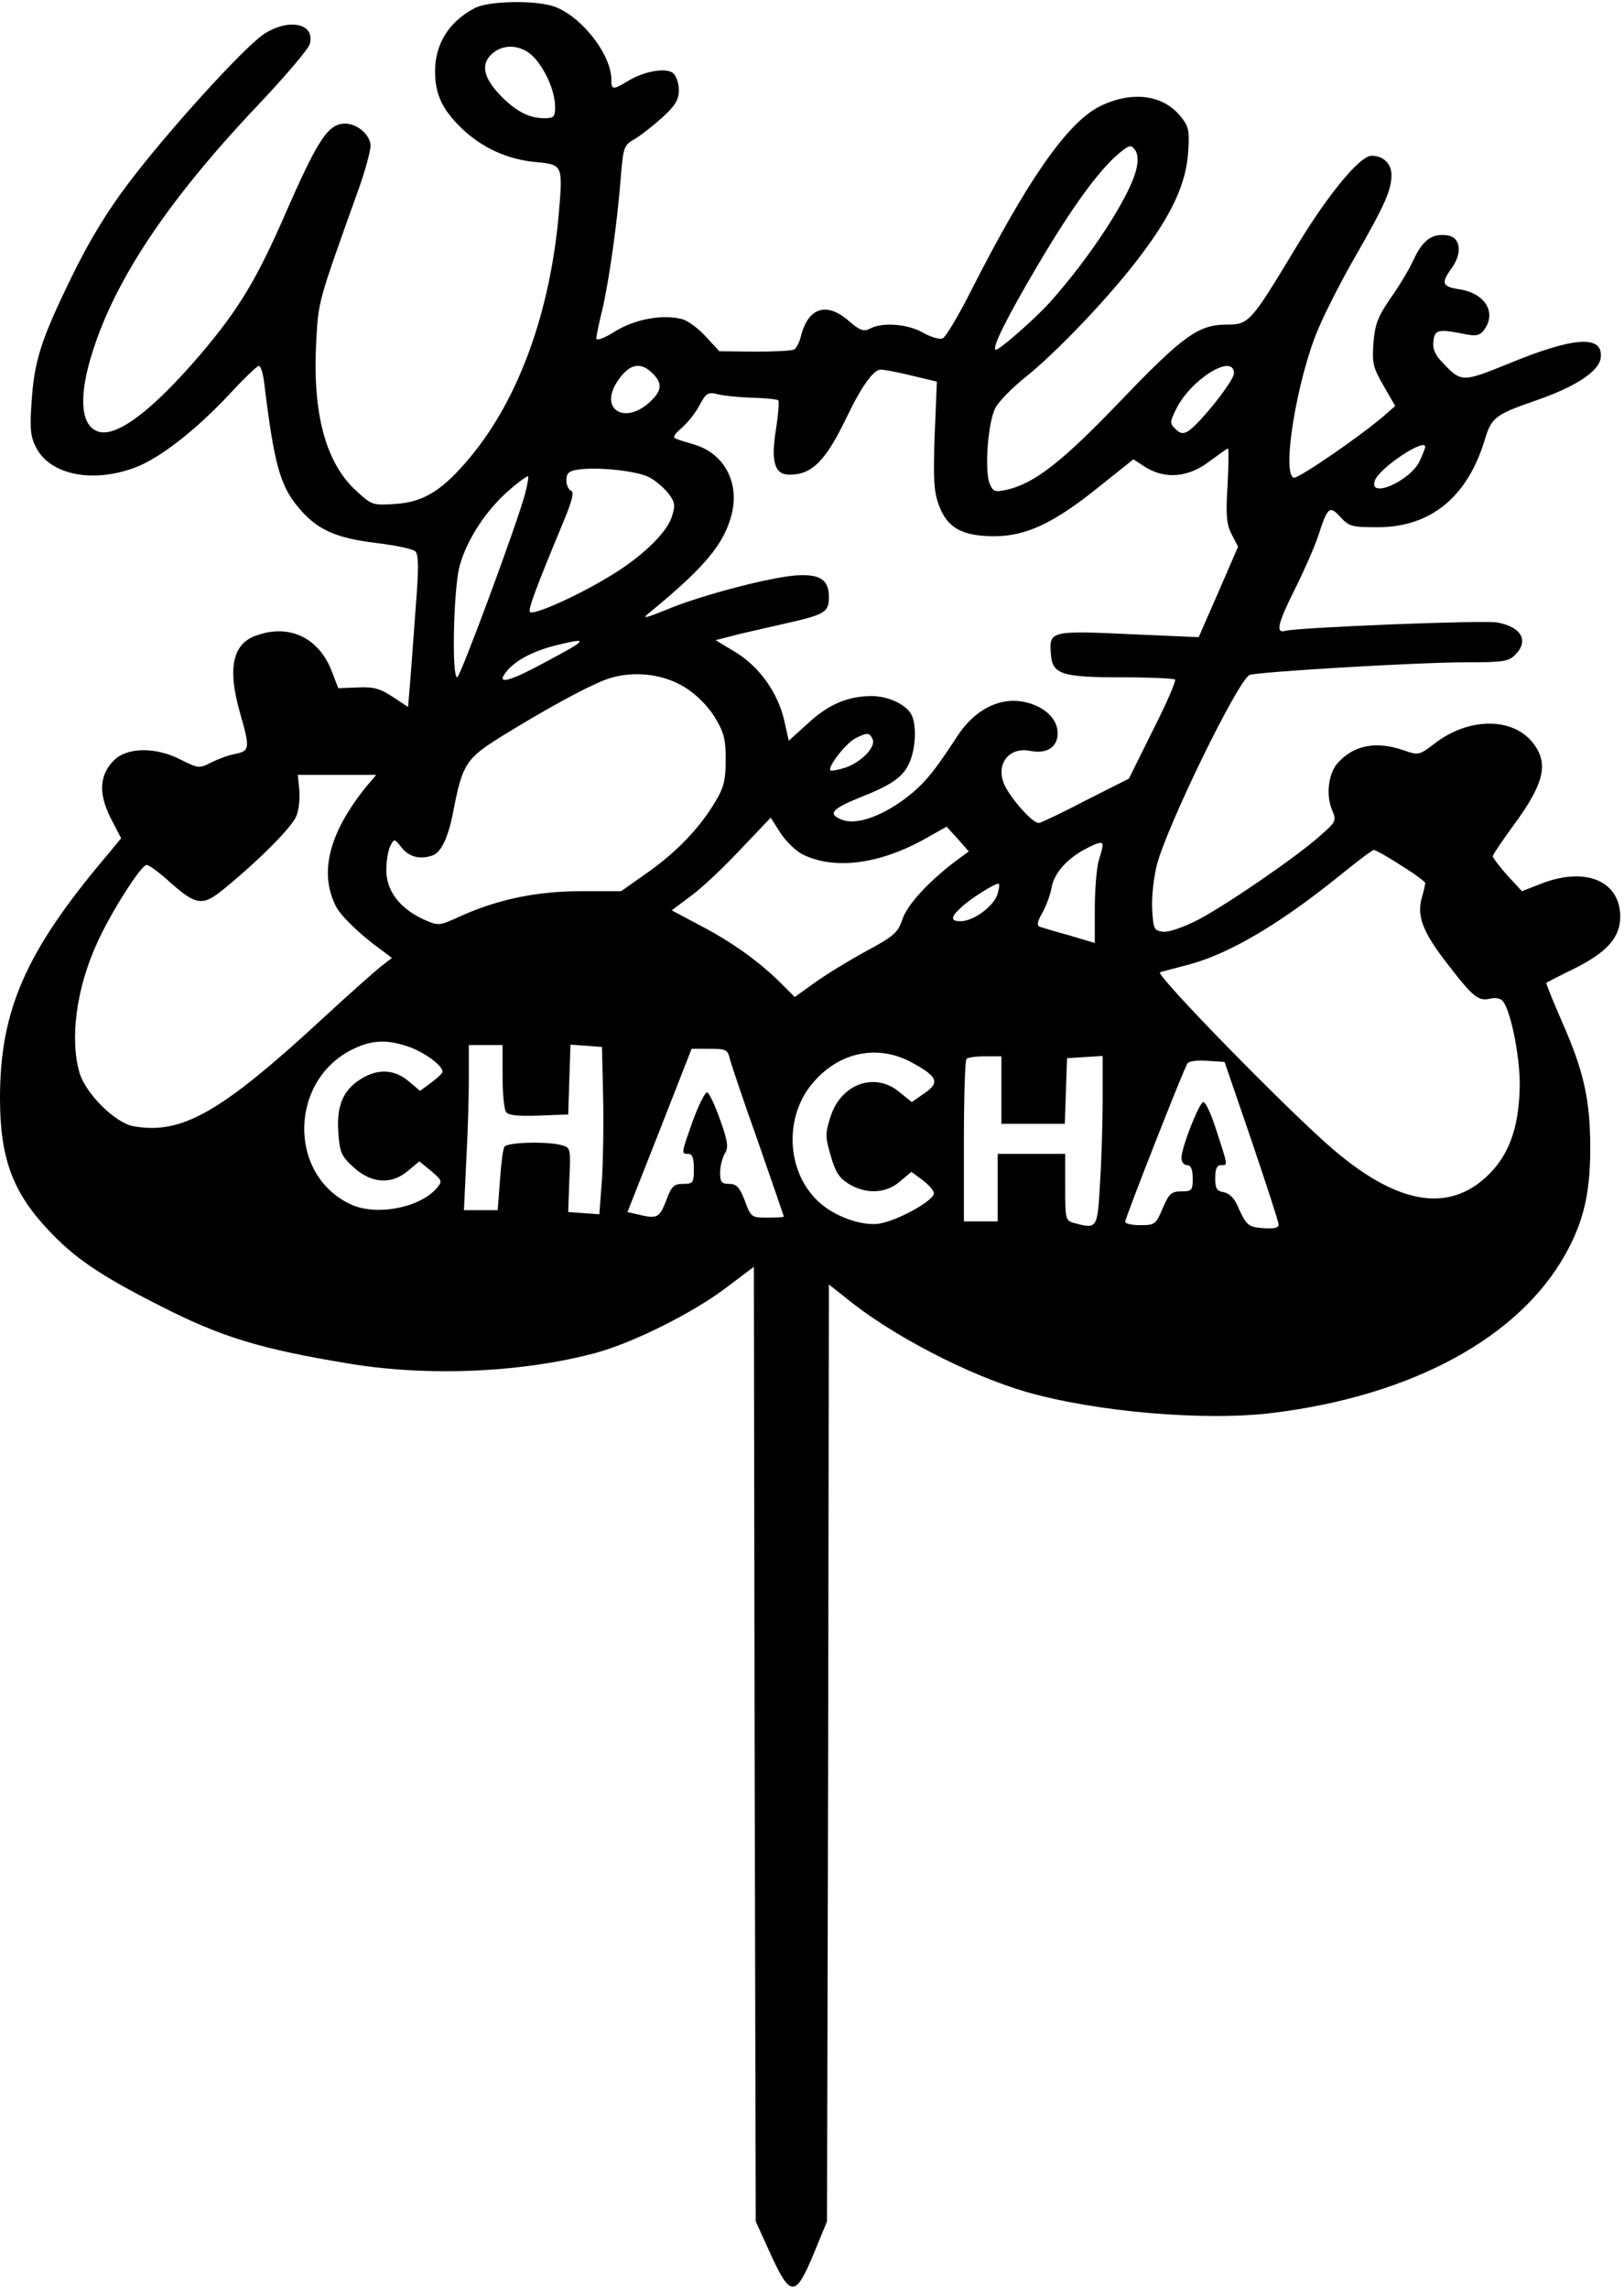 <?xml version="1.0" encoding="UTF-8" standalone="yes"?>
<svg version="1.0" xmlns="http://www.w3.org/2000/svg" width="114.3mm" height="161.024mm" viewBox="0 0 433 609" preserveAspectRatio="xMidYMid meet">
  <g transform="translate(0,609) scale(0.1,-0.1)" fill="#000000" stroke="none">
    <path d="M1265 6073 c-68 -36 -105 -95 -105 -168 0 -61 19 -102 71 -152 54
-52 124 -84 200 -90 69 -7 70 -8 59 -136 -23 -264 -107 -495 -236 -650 -74
-89 -124 -120 -200 -125 -59 -4 -63 -3 -102 33 -83 74 -119 206 -109 397 6
112 4 104 111 403 20 55 35 111 34 124 -4 35 -48 64 -82 55 -36 -9 -65 -56
-141 -229 -80 -185 -129 -265 -231 -385 -126 -147 -219 -218 -269 -206 -47 12
-56 82 -25 191 58 202 200 418 446 678 74 78 137 152 140 165 15 55 -57 70
-124 25 -54 -37 -256 -259 -360 -397 -58 -77 -105 -154 -152 -251 -82 -168
-99 -223 -106 -335 -5 -70 -2 -91 13 -119 38 -72 151 -94 263 -52 67 25 165
102 255 199 37 40 71 72 75 72 5 0 11 -19 14 -42 27 -222 43 -279 94 -338 48
-57 98 -79 205 -92 51 -6 97 -16 104 -22 9 -8 10 -41 2 -141 -5 -72 -12 -162
-15 -202 l-6 -72 -41 27 c-33 22 -51 27 -93 25 l-52 -2 -17 44 c-35 93 -118
130 -208 94 -58 -24 -70 -89 -37 -204 27 -94 26 -101 -12 -109 -18 -3 -47 -14
-65 -23 -31 -16 -34 -16 -80 7 -67 35 -144 34 -179 -1 -39 -39 -42 -88 -9
-154 l28 -54 -39 -47 c-215 -254 -284 -411 -284 -645 0 -159 33 -250 128 -351
70 -75 137 -121 297 -202 164 -84 269 -116 506 -155 211 -35 462 -24 659 29
101 28 259 107 347 174 l73 55 2 -1272 3 -1272 40 -88 c53 -115 66 -115 115 3
l35 85 3 1220 c1 671 2 1233 2 1249 l0 28 43 -34 c121 -100 328 -207 482 -252
187 -54 481 -79 661 -56 369 46 654 200 778 423 48 86 66 162 66 282 0 128
-17 205 -74 334 -25 58 -45 106 -43 107 1 1 34 18 73 37 90 45 124 84 124 140
-1 95 -93 133 -211 87 l-51 -20 -39 42 c-21 24 -38 46 -39 51 0 4 25 41 55 82
84 114 96 168 49 224 -55 65 -169 63 -257 -4 -43 -33 -45 -33 -83 -20 -73 26
-134 15 -177 -33 -25 -27 -32 -85 -16 -124 13 -31 12 -32 -32 -71 -63 -56
-248 -183 -326 -224 -38 -19 -77 -33 -92 -31 -24 3 -26 7 -29 60 -2 31 4 85
13 120 27 102 212 483 246 504 13 8 446 34 577 34 99 0 114 2 132 20 37 37 17
74 -47 86 -36 7 -532 -13 -565 -22 -28 -8 -22 18 26 114 24 48 51 110 60 137
26 80 31 84 60 52 23 -25 31 -27 99 -27 142 0 241 81 287 237 17 55 29 64 130
99 109 37 174 79 178 116 7 61 -72 56 -248 -17 -121 -49 -124 -49 -173 3 -21
21 -28 38 -25 58 3 31 13 33 87 18 27 -5 37 -3 48 12 34 46 3 97 -65 108 -47
7 -51 16 -21 57 29 41 23 83 -13 87 -40 5 -64 -12 -89 -65 -12 -27 -41 -74
-63 -105 -33 -48 -40 -68 -44 -117 -4 -53 -1 -66 27 -114 l31 -54 -23 -20
c-55 -50 -233 -173 -247 -171 -34 7 8 264 65 397 19 45 64 133 100 195 78 136
95 175 95 215 0 30 -22 51 -53 51 -32 0 -121 -109 -208 -255 -114 -189 -120
-195 -178 -195 -75 0 -116 -29 -282 -202 -158 -165 -231 -221 -304 -238 -33
-7 -37 -6 -47 18 -13 36 -4 162 16 200 8 16 44 53 79 81 84 67 227 217 306
322 86 113 124 196 129 280 4 59 1 68 -22 96 -48 57 -131 66 -215 24 -86 -44
-193 -198 -341 -489 -34 -68 -69 -126 -77 -129 -8 -3 -32 4 -53 16 -41 23
-108 28 -141 10 -16 -8 -26 -5 -55 20 -60 53 -110 37 -129 -42 -4 -15 -12 -30
-17 -33 -6 -4 -53 -6 -105 -6 l-95 1 -37 40 c-20 22 -49 43 -64 46 -52 13
-125 -1 -177 -33 -28 -18 -50 -26 -50 -19 0 7 7 41 16 77 18 78 40 232 49 351
7 83 8 87 38 104 18 11 51 37 74 58 34 31 43 47 43 72 0 18 -7 38 -15 45 -19
16 -79 5 -121 -21 -40 -24 -44 -24 -44 4 0 70 -87 177 -160 197 -55 15 -171
12 -205 -7z m158 -130 c32 -34 57 -92 57 -133 0 -27 -3 -30 -30 -30 -40 0 -77
20 -117 62 -43 45 -51 80 -24 107 31 31 81 28 114 -6z m1607 -298 c-16 -71
-123 -236 -232 -357 -42 -46 -139 -131 -144 -125 -8 8 30 85 114 227 89 151
161 250 214 295 29 24 33 25 44 11 8 -11 9 -29 4 -51z m-1290 -545 c27 -27 25
-46 -7 -76 -68 -63 -137 -19 -86 56 31 46 61 52 93 20z m1550 0 c0 -20 -91
-134 -122 -154 -14 -8 -21 -7 -34 6 -15 14 -15 19 1 51 38 80 155 153 155 97z
m-859 -6 l67 -16 -6 -144 c-4 -118 -2 -151 12 -187 22 -59 62 -81 147 -81 85
0 160 35 282 134 l89 71 32 -21 c54 -33 115 -27 170 15 26 19 48 35 50 35 2 0
2 -44 -1 -98 -5 -80 -3 -104 11 -131 l17 -33 -52 -120 -53 -121 -161 7 c-236
11 -238 11 -233 -53 4 -53 29 -61 189 -61 75 0 138 -3 142 -6 3 -4 -23 -64
-59 -135 l-64 -129 -113 -57 c-61 -32 -118 -59 -126 -61 -13 -4 -63 49 -88 92
-33 57 2 112 64 100 44 -9 73 10 73 47 0 41 -40 76 -98 85 -62 9 -125 -25
-169 -92 -65 -100 -90 -129 -138 -166 -65 -49 -132 -72 -169 -58 -40 15 -29
29 45 59 89 35 118 56 135 96 16 40 18 98 4 126 -15 27 -62 49 -106 49 -63 0
-115 -22 -169 -72 l-52 -47 -12 54 c-17 74 -66 143 -130 182 l-53 32 39 10
c21 6 80 19 132 31 121 27 131 32 131 74 0 44 -21 60 -78 58 -63 -1 -260 -52
-353 -91 -59 -24 -69 -26 -49 -10 148 121 201 184 221 264 21 84 -20 161 -99
185 -21 6 -43 13 -50 16 -9 3 -4 12 15 28 16 14 38 41 48 61 18 33 23 36 50
29 17 -4 58 -8 93 -9 34 -1 65 -4 67 -7 3 -3 0 -38 -6 -77 -14 -86 -4 -121 36
-121 60 0 96 36 152 152 39 82 72 128 91 128 9 0 47 -7 83 -16z m1369 -190 c0
-3 -7 -21 -15 -38 -26 -54 -138 -102 -119 -51 13 34 134 114 134 89z m-2067
-82 c17 -9 39 -29 50 -43 17 -23 18 -31 8 -62 -15 -45 -86 -112 -176 -164 -84
-50 -193 -98 -202 -89 -6 6 18 69 89 240 24 57 29 80 21 83 -7 3 -13 15 -13
28 0 18 7 25 28 28 51 9 165 -3 195 -21z m-333 -43 c-22 -82 -173 -489 -181
-489 -15 0 -10 231 6 295 19 71 71 151 134 205 25 22 47 37 49 36 2 -2 -2 -24
-8 -47z m55 -448 c-105 -57 -138 -63 -99 -19 26 27 69 49 129 64 87 21 83 15
-30 -45z m370 -67 c31 -19 61 -49 80 -79 25 -41 30 -59 30 -114 0 -53 -5 -75
-27 -111 -41 -70 -103 -135 -181 -190 l-71 -50 -106 0 c-118 0 -220 -21 -321
-66 -59 -27 -59 -27 -100 -9 -63 29 -99 76 -99 131 0 25 5 54 11 65 10 20 11
19 30 -5 20 -25 50 -33 84 -20 22 9 41 49 54 119 24 124 34 139 129 198 112
69 215 126 272 149 68 27 153 20 215 -18z m502 -140 c8 -21 -32 -61 -74 -75
-19 -6 -36 -9 -39 -7 -8 9 42 73 66 85 33 17 39 16 47 -3z m-1351 -126 c-99
-123 -126 -229 -80 -319 13 -25 64 -75 120 -115 l29 -22 -30 -23 c-16 -13 -84
-73 -150 -134 -277 -256 -381 -315 -511 -291 -48 10 -125 86 -142 142 -26 90
-9 223 46 344 36 81 118 210 133 210 6 0 34 -20 61 -45 71 -63 88 -66 145 -19
92 75 181 164 193 194 7 16 10 48 8 70 l-4 40 105 0 104 0 -27 -32z m1166
-181 c84 -40 200 -25 318 39 l64 36 30 -33 29 -33 -34 -25 c-74 -56 -130 -117
-143 -156 -12 -36 -23 -45 -97 -85 -46 -25 -108 -63 -137 -84 l-53 -38 -36 36
c-58 58 -132 111 -215 154 l-77 41 52 39 c29 21 88 77 132 124 l80 84 26 -41
c15 -23 42 -49 61 -58z m798 25 c0 -4 -5 -23 -11 -42 -5 -19 -10 -76 -10 -126
l0 -92 -67 20 c-37 10 -73 21 -79 23 -9 3 -8 13 6 37 10 18 22 49 25 69 7 37
41 76 91 102 34 18 45 20 45 9z m795 -53 c36 -22 65 -44 65 -47 0 -4 -4 -22
-9 -39 -14 -49 2 -92 70 -179 68 -88 81 -98 114 -90 13 3 27 0 32 -7 21 -26
44 -141 45 -216 0 -107 -23 -181 -73 -236 -105 -114 -244 -96 -421 54 -114 96
-481 471 -465 475 6 2 41 11 75 20 110 29 245 109 407 240 44 36 83 65 88 66
4 0 37 -18 72 -41z m-1076 -79 c-12 -32 -64 -70 -98 -70 -27 0 -27 11 2 37 24
23 88 63 99 63 4 0 2 -13 -3 -30z m-1568 -405 c42 -15 89 -50 89 -66 0 -4 -14
-17 -30 -29 l-30 -22 -31 26 c-37 31 -81 34 -126 6 -48 -29 -66 -72 -61 -143
4 -54 8 -63 41 -93 47 -43 101 -47 145 -9 l30 25 32 -26 c30 -26 30 -27 13
-47 -47 -52 -162 -73 -229 -41 -169 80 -162 335 11 415 49 23 89 24 146 4z
m249 -77 c0 -46 4 -89 9 -96 5 -9 30 -12 87 -10 l79 3 3 93 3 93 42 -3 42 -3
3 -130 c2 -71 0 -172 -3 -223 l-7 -93 -41 3 -42 3 3 86 c4 83 3 86 -20 92 -38
11 -146 8 -153 -4 -4 -6 -9 -46 -12 -90 l-6 -79 -45 0 -45 0 6 128 c4 70 7
169 7 220 l0 92 45 0 45 0 0 -82z m606 45 c4 -16 38 -116 76 -223 37 -107 68
-196 68 -197 0 -2 -20 -3 -44 -3 -42 0 -44 1 -60 45 -14 36 -22 45 -42 45 -20
0 -24 5 -24 30 0 17 6 39 12 50 11 17 9 32 -12 91 -14 39 -29 72 -35 73 -5 0
-22 -33 -37 -74 -32 -90 -32 -90 -13 -90 11 0 15 -11 15 -40 0 -37 -2 -40 -29
-40 -24 0 -31 -6 -45 -45 -18 -46 -24 -49 -77 -36 l-26 6 86 218 85 217 48 0
c44 0 48 -2 54 -27z m486 -10 c68 -37 75 -53 32 -82 l-33 -23 -32 26 c-65 55
-155 24 -184 -63 -15 -47 -15 -55 0 -106 12 -43 23 -60 48 -75 46 -28 99 -26
136 6 l31 26 30 -22 c16 -12 30 -28 30 -35 0 -20 -97 -73 -146 -81 -47 -7
-121 20 -162 59 -86 80 -92 227 -14 317 70 82 173 103 264 53z m238 -73 l0
-90 85 0 84 0 3 88 3 87 48 3 47 3 0 -113 c0 -62 -3 -164 -7 -225 -7 -123 -7
-124 -70 -107 -22 6 -23 11 -23 95 l0 89 -90 0 -90 0 0 -90 0 -90 -45 0 -45 0
0 213 c0 118 3 217 7 220 3 4 26 7 50 7 l43 0 0 -90z m667 -135 c39 -115 72
-216 72 -223 1 -9 -11 -12 -40 -10 -42 3 -46 7 -71 63 -8 18 -22 31 -36 33
-18 3 -22 10 -22 38 0 24 5 34 15 34 19 0 20 -5 -11 90 -14 45 -30 80 -36 78
-12 -4 -58 -122 -58 -149 0 -11 7 -19 15 -19 10 0 15 -11 15 -35 0 -32 -2 -35
-30 -35 -27 0 -33 -6 -50 -45 -18 -43 -21 -45 -60 -45 -22 0 -40 4 -40 9 0 10
155 405 166 422 3 6 27 9 52 7 l47 -3 72 -210z"/>
  </g>
</svg>